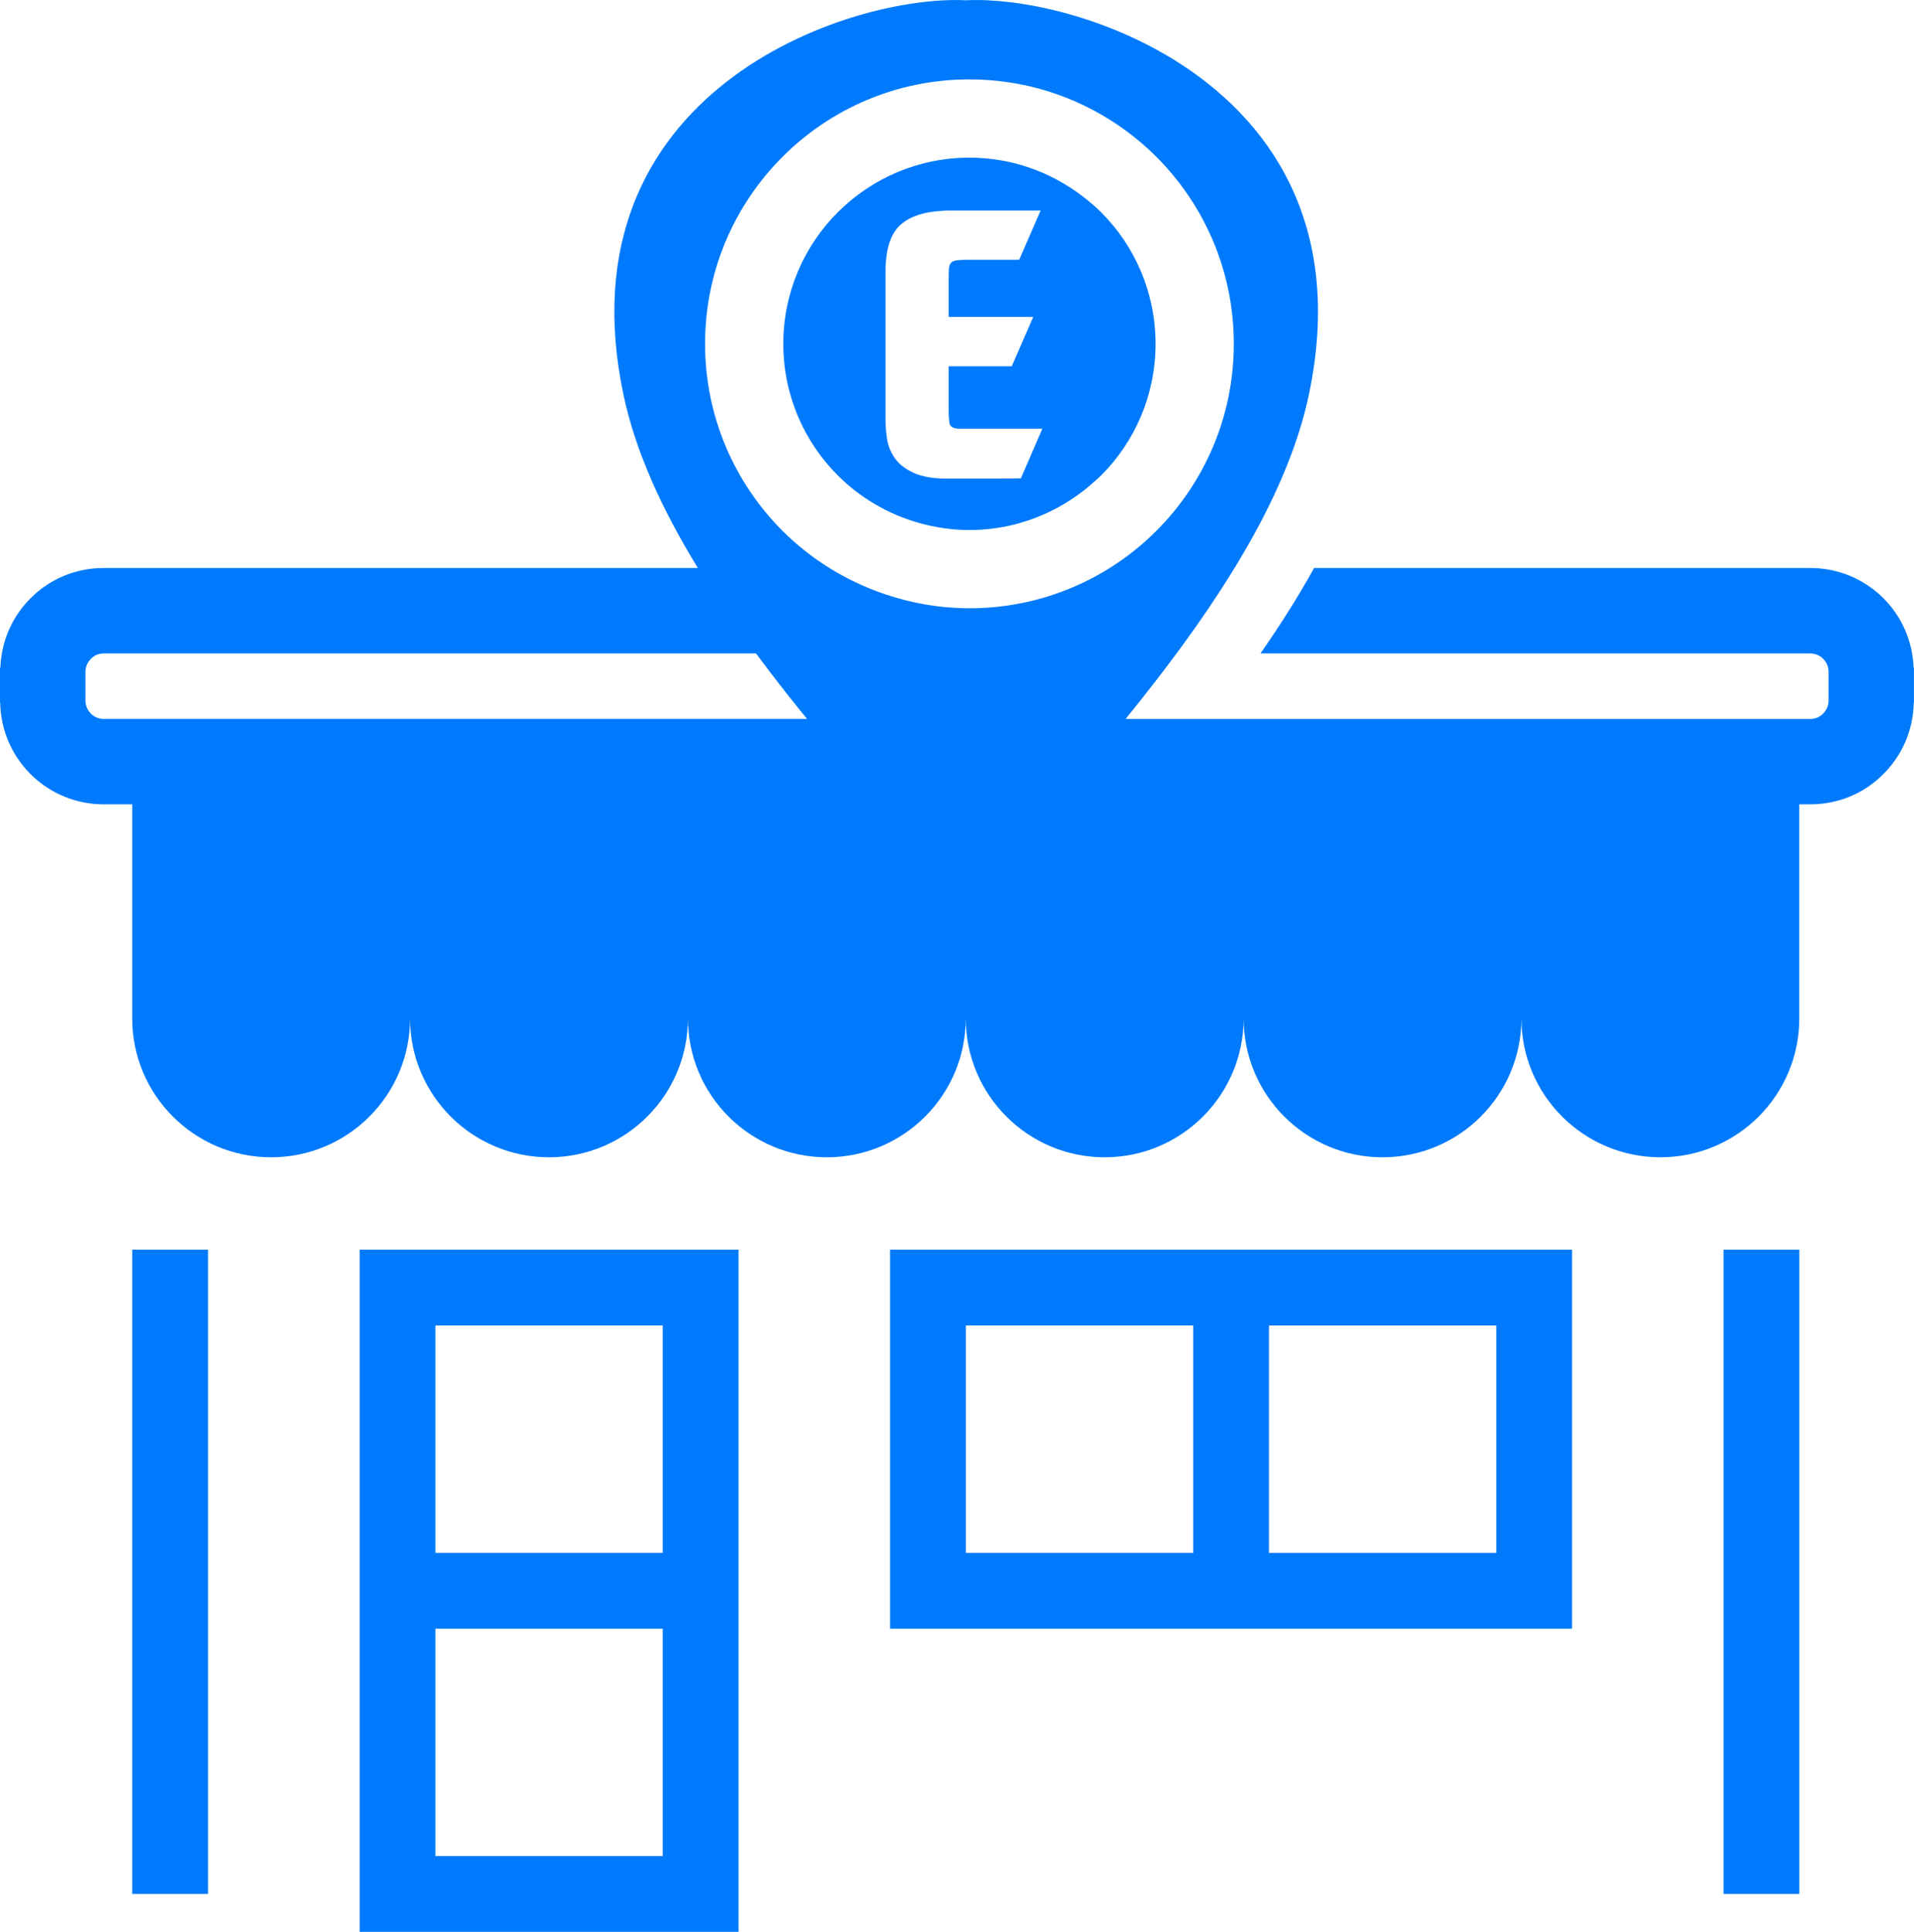 <!-- Generator: Adobe Illustrator 21.0.1, SVG Export Plug-In  -->
<svg version="1.1"
	 xmlns="http://www.w3.org/2000/svg" xmlns:xlink="http://www.w3.org/1999/xlink" xmlns:a="http://ns.adobe.com/AdobeSVGViewerExtensions/3.0/"
	 x="0px" y="0px" width="78.604px" height="79.321px" viewBox="0 0 78.604 79.321"
	 style="enable-background:new 0 0 78.604 79.321;" xml:space="preserve">
<style type="text/css">
	.st0{fill:#007afc;}
</style>
<defs>
</defs>
<g>
	<rect x="70.784" y="51.312" class="st0" width="3.112" height="26.453"/>
	<rect x="5.43" y="51.312" class="st0" width="3.112" height="26.453"/>
	<path class="st0" d="M14.769,79.321h15.561V51.312H14.769V79.321z M27.217,76.209h-9.336v-9.336h9.336V76.209z M17.881,54.424
		h9.336v9.336h-9.336V54.424z"/>
	<path class="st0" d="M36.553,66.873h28.009V51.312H36.553V66.873z M61.45,63.761h-9.336v-9.336h9.336V63.761z M39.666,54.424h9.336
		v9.336h-9.336V54.424z"/>
	<path class="st0" d="M37.73,21.467c0.663,0.187,1.36,0.295,2.082,0.295c1.251,0,2.427-0.306,3.47-0.839
		c0.612-0.313,1.174-0.706,1.677-1.165c0.086-0.079,0.177-0.153,0.259-0.235c1.383-1.383,2.239-3.295,2.239-5.405
		c0-2.111-0.856-4.022-2.239-5.405c-0.245-0.245-0.512-0.467-0.788-0.677c-1.284-0.976-2.88-1.562-4.617-1.562
		c-2.111,0-4.022,0.856-5.405,2.239c-1.383,1.383-2.239,3.294-2.239,5.405c0,2.111,0.856,4.022,2.239,5.405
		C35.317,20.432,36.457,21.106,37.73,21.467z M36.369,11.015c0-0.153,0.015-0.289,0.03-0.427c0.065-0.624,0.269-1.096,0.629-1.396
		c0.395-0.33,0.965-0.503,1.691-0.536c0.081-0.004,0.156-0.014,0.241-0.014h3.777l-0.552,1.267l-0.331,0.759h-2.229
		c-0.104,0-0.188,0.005-0.262,0.013c-0.043,0.005-0.087,0.009-0.121,0.016c-0.092,0.019-0.159,0.058-0.203,0.116
		c-0.043,0.058-0.068,0.145-0.072,0.261c-0.005,0.116-0.007,0.27-0.007,0.463v0.095v1.381h2.535h0.938L41.88,14.28l-0.331,0.759
		h-2.59v1.722c0,0.318,0.014,0.533,0.043,0.644c0.029,0.111,0.135,0.176,0.318,0.195h2.173h1.315l-0.548,1.267l-0.335,0.773
		c-0.048,0-0.169,0.002-0.362,0.007c-0.193,0.005-0.415,0.007-0.666,0.007h-1.833H38.93c-0.598,0-1.068-0.08-1.411-0.239
		c-0.343-0.159-0.598-0.359-0.767-0.601c-0.169-0.241-0.275-0.499-0.319-0.774c-0.043-0.275-0.065-0.528-0.065-0.76V11.015z"/>
	<path class="st0" d="M78.588,27.414c-0.042-1.066-0.465-2.071-1.235-2.848c-0.808-0.802-1.877-1.244-3.01-1.244H53.968
		c-0.652,1.177-1.396,2.35-2.204,3.509h22.58c0.2,0,0.391,0.08,0.527,0.215c0.145,0.147,0.225,0.337,0.225,0.535h0v1.189
		c0,0.14-0.039,0.345-0.228,0.535c-0.186,0.187-0.406,0.215-0.521,0.215H46.226c0.414-0.508,0.82-1.022,1.222-1.54
		c2.946-3.805,5.474-7.853,6.301-11.756c1.494-7.049-1.662-11.388-5.561-13.785c-2.984-1.834-6.403-2.531-8.509-2.428
		C34.82-0.227,22.97,3.78,25.607,16.223c0.498,2.351,1.609,4.742,3.052,7.099H4.257c-1.142,0-2.212,0.446-3.008,1.249
		c-0.766,0.766-1.192,1.772-1.234,2.843H0v1.439h0.008c0.022,1.097,0.453,2.132,1.243,2.93c0.808,0.802,1.877,1.244,3.01,1.244H5.43
		v8.786v0.001c0,3.151,2.554,5.704,5.706,5.704c3.15,0,5.704-2.553,5.704-5.704c0,3.151,2.556,5.704,5.706,5.704
		c3.151,0,5.706-2.553,5.706-5.703c0,3.151,2.554,5.703,5.704,5.703c3.153,0,5.706-2.553,5.706-5.704
		c0,3.151,2.553,5.704,5.704,5.704c3.15,0,5.707-2.553,5.708-5.703c0,3.151,2.555,5.703,5.704,5.703c3.15,0,5.704-2.553,5.704-5.704
		c0,3.151,2.558,5.704,5.708,5.704c3.151,0,5.704-2.553,5.704-5.704v0v-8.787h0.45c1.142,0,2.212-0.445,3.008-1.249
		c0.786-0.785,1.22-1.822,1.242-2.925h0.008v-1.439H78.588z M32.135,6.44c1.965-1.965,4.68-3.18,7.678-3.18
		c2.264,0,4.366,0.695,6.106,1.881c0.564,0.384,1.091,0.818,1.571,1.299c1.965,1.965,3.18,4.679,3.18,7.677s-1.215,5.713-3.18,7.678
		c-1.965,1.965-4.679,3.18-7.677,3.18c-1.216,0-2.382-0.209-3.473-0.578c-1.599-0.54-3.036-1.435-4.204-2.602
		c-1.965-1.965-3.18-4.68-3.18-7.678S30.17,8.405,32.135,6.44z M4.261,29.519c-0.2,0-0.391-0.08-0.527-0.215
		c-0.145-0.147-0.225-0.337-0.225-0.535V27.58V27.58c0-0.14,0.039-0.344,0.228-0.534c0.186-0.187,0.406-0.215,0.521-0.215h26.789
		c0.186,0.251,0.374,0.5,0.565,0.749c0.499,0.653,1.011,1.3,1.532,1.938H4.261z"/>
</g>
</svg>